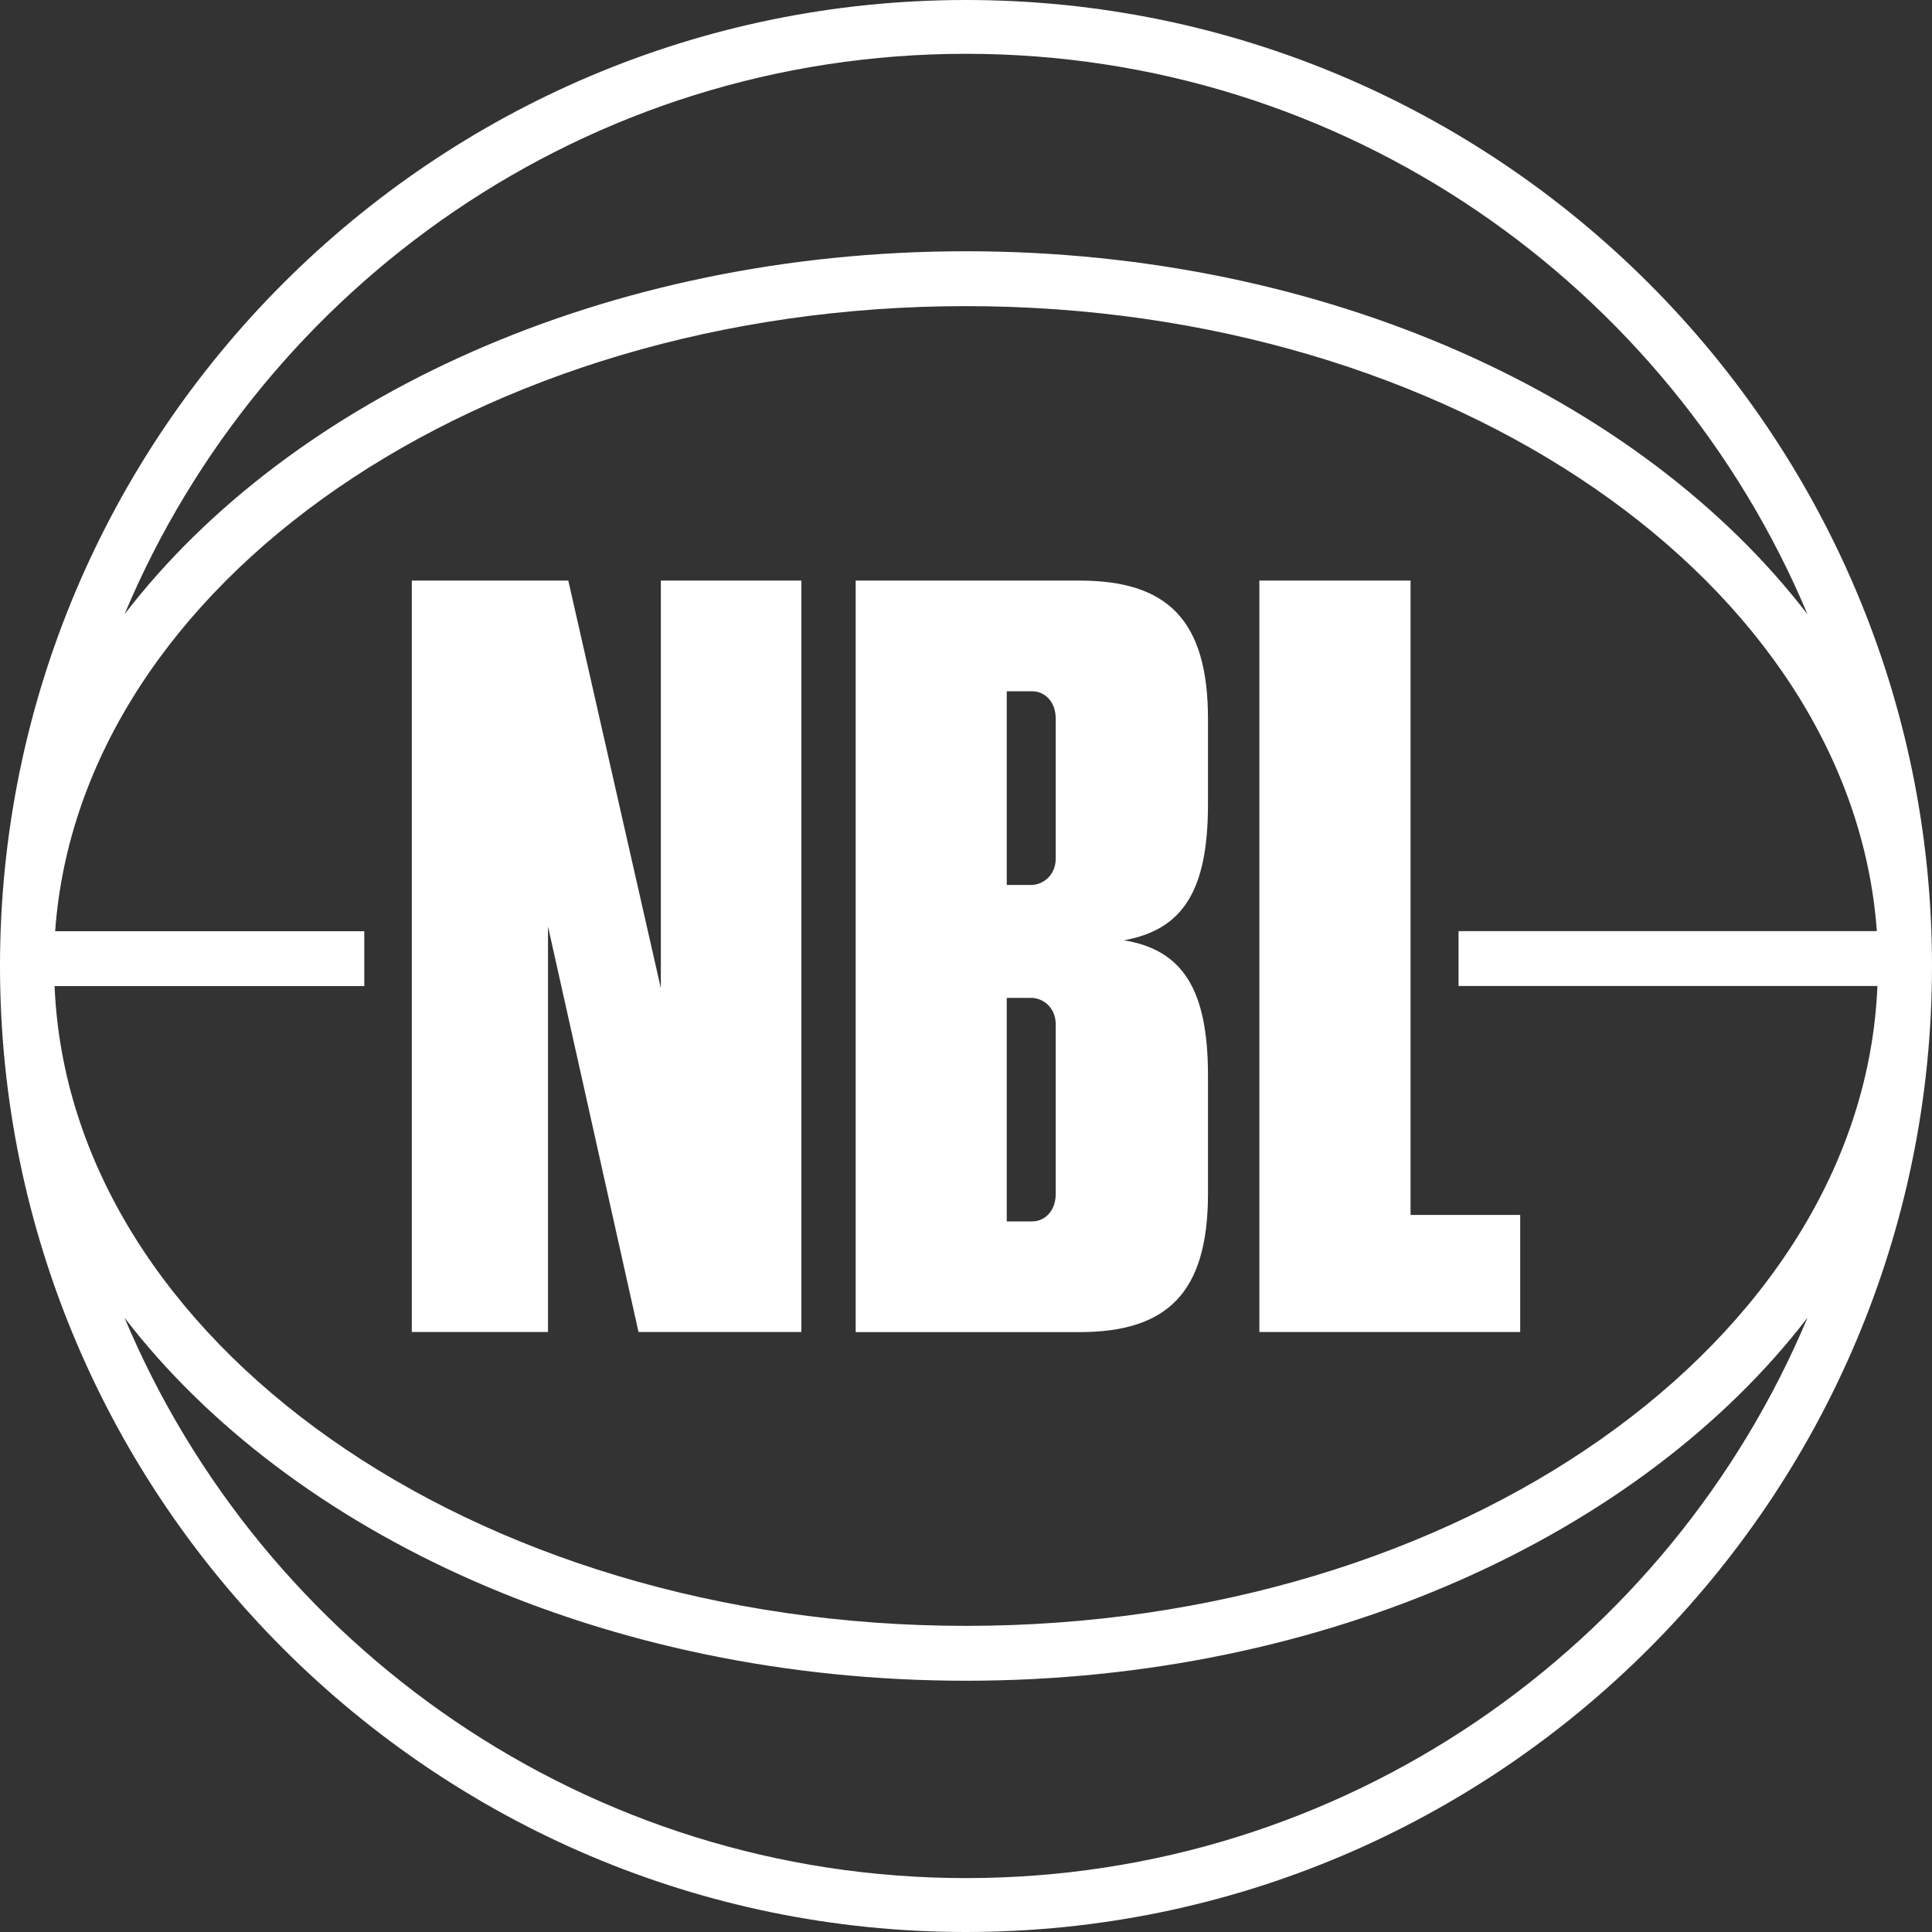 <svg xmlns="http://www.w3.org/2000/svg" id="Layer_2" viewBox="0 0 200 200"><rect x="0" y="0" width="200" height="200" fill="#333333" stroke="none"/><defs><style> .cls-1 { fill: #fff; } </style></defs><g id="Layer_1-2" data-name="Layer_1"><g><g><polygon class="cls-1" points="56.73 95.91 56.73 137.89 42.63 137.89 42.63 60.1 58.83 60.1 68.41 102.3 68.41 60.1 82.96 60.1 82.96 137.89 66.1 137.89 56.73 95.91"></polygon><path class="cls-1" d="M125.05,123.57c0,10.36-4.3,14.33-13.33,14.33h-23.14V60.1h23.14c9.03,0,13.33,3.97,13.33,14.32v8.82c0,9.03-2.64,13-8.7,14.1,6.06.99,8.7,5.07,8.7,13.99v12.23ZM109.29,74.42c0-1.87-1.21-2.86-2.43-2.86h-2.64v20.05h2.53c1.21,0,2.54-.99,2.54-2.75v-14.44ZM109.29,106.05c0-1.76-1.32-2.75-2.54-2.75h-2.53v23.14h2.64c1.21,0,2.43-.99,2.43-2.87v-17.52Z"></path><polygon class="cls-1" points="130.37 60.1 146.02 60.1 146.02 125.77 157.37 125.77 157.37 137.89 130.37 137.89 130.37 60.1"></polygon></g><path class="cls-1" d="M200,100C200,44.86,155.14,0,100,0S0,44.86,0,100s44.86,100,100,100,100-44.86,100-100M12.89,136.41c17.22,22.41,49.81,37.58,87.11,37.58s69.89-15.16,87.11-37.58c-14.28,34.04-47.95,58.01-87.11,58.01s-72.83-23.98-87.11-58.01M187.11,63.59c-17.22-22.42-49.81-37.58-87.11-37.58S30.11,41.17,12.89,63.59C27.17,29.55,60.83,5.57,100,5.57s72.83,23.98,87.11,58.02M194.29,96.39h-43.3v5.68h43.36c-1.52,36.71-43.24,66.24-94.35,66.24S7.18,138.79,5.65,102.08h32.06v-5.68H5.71C8.3,60.4,49.6,31.69,100,31.69s91.68,28.71,94.29,64.7"></path></g></g></svg>